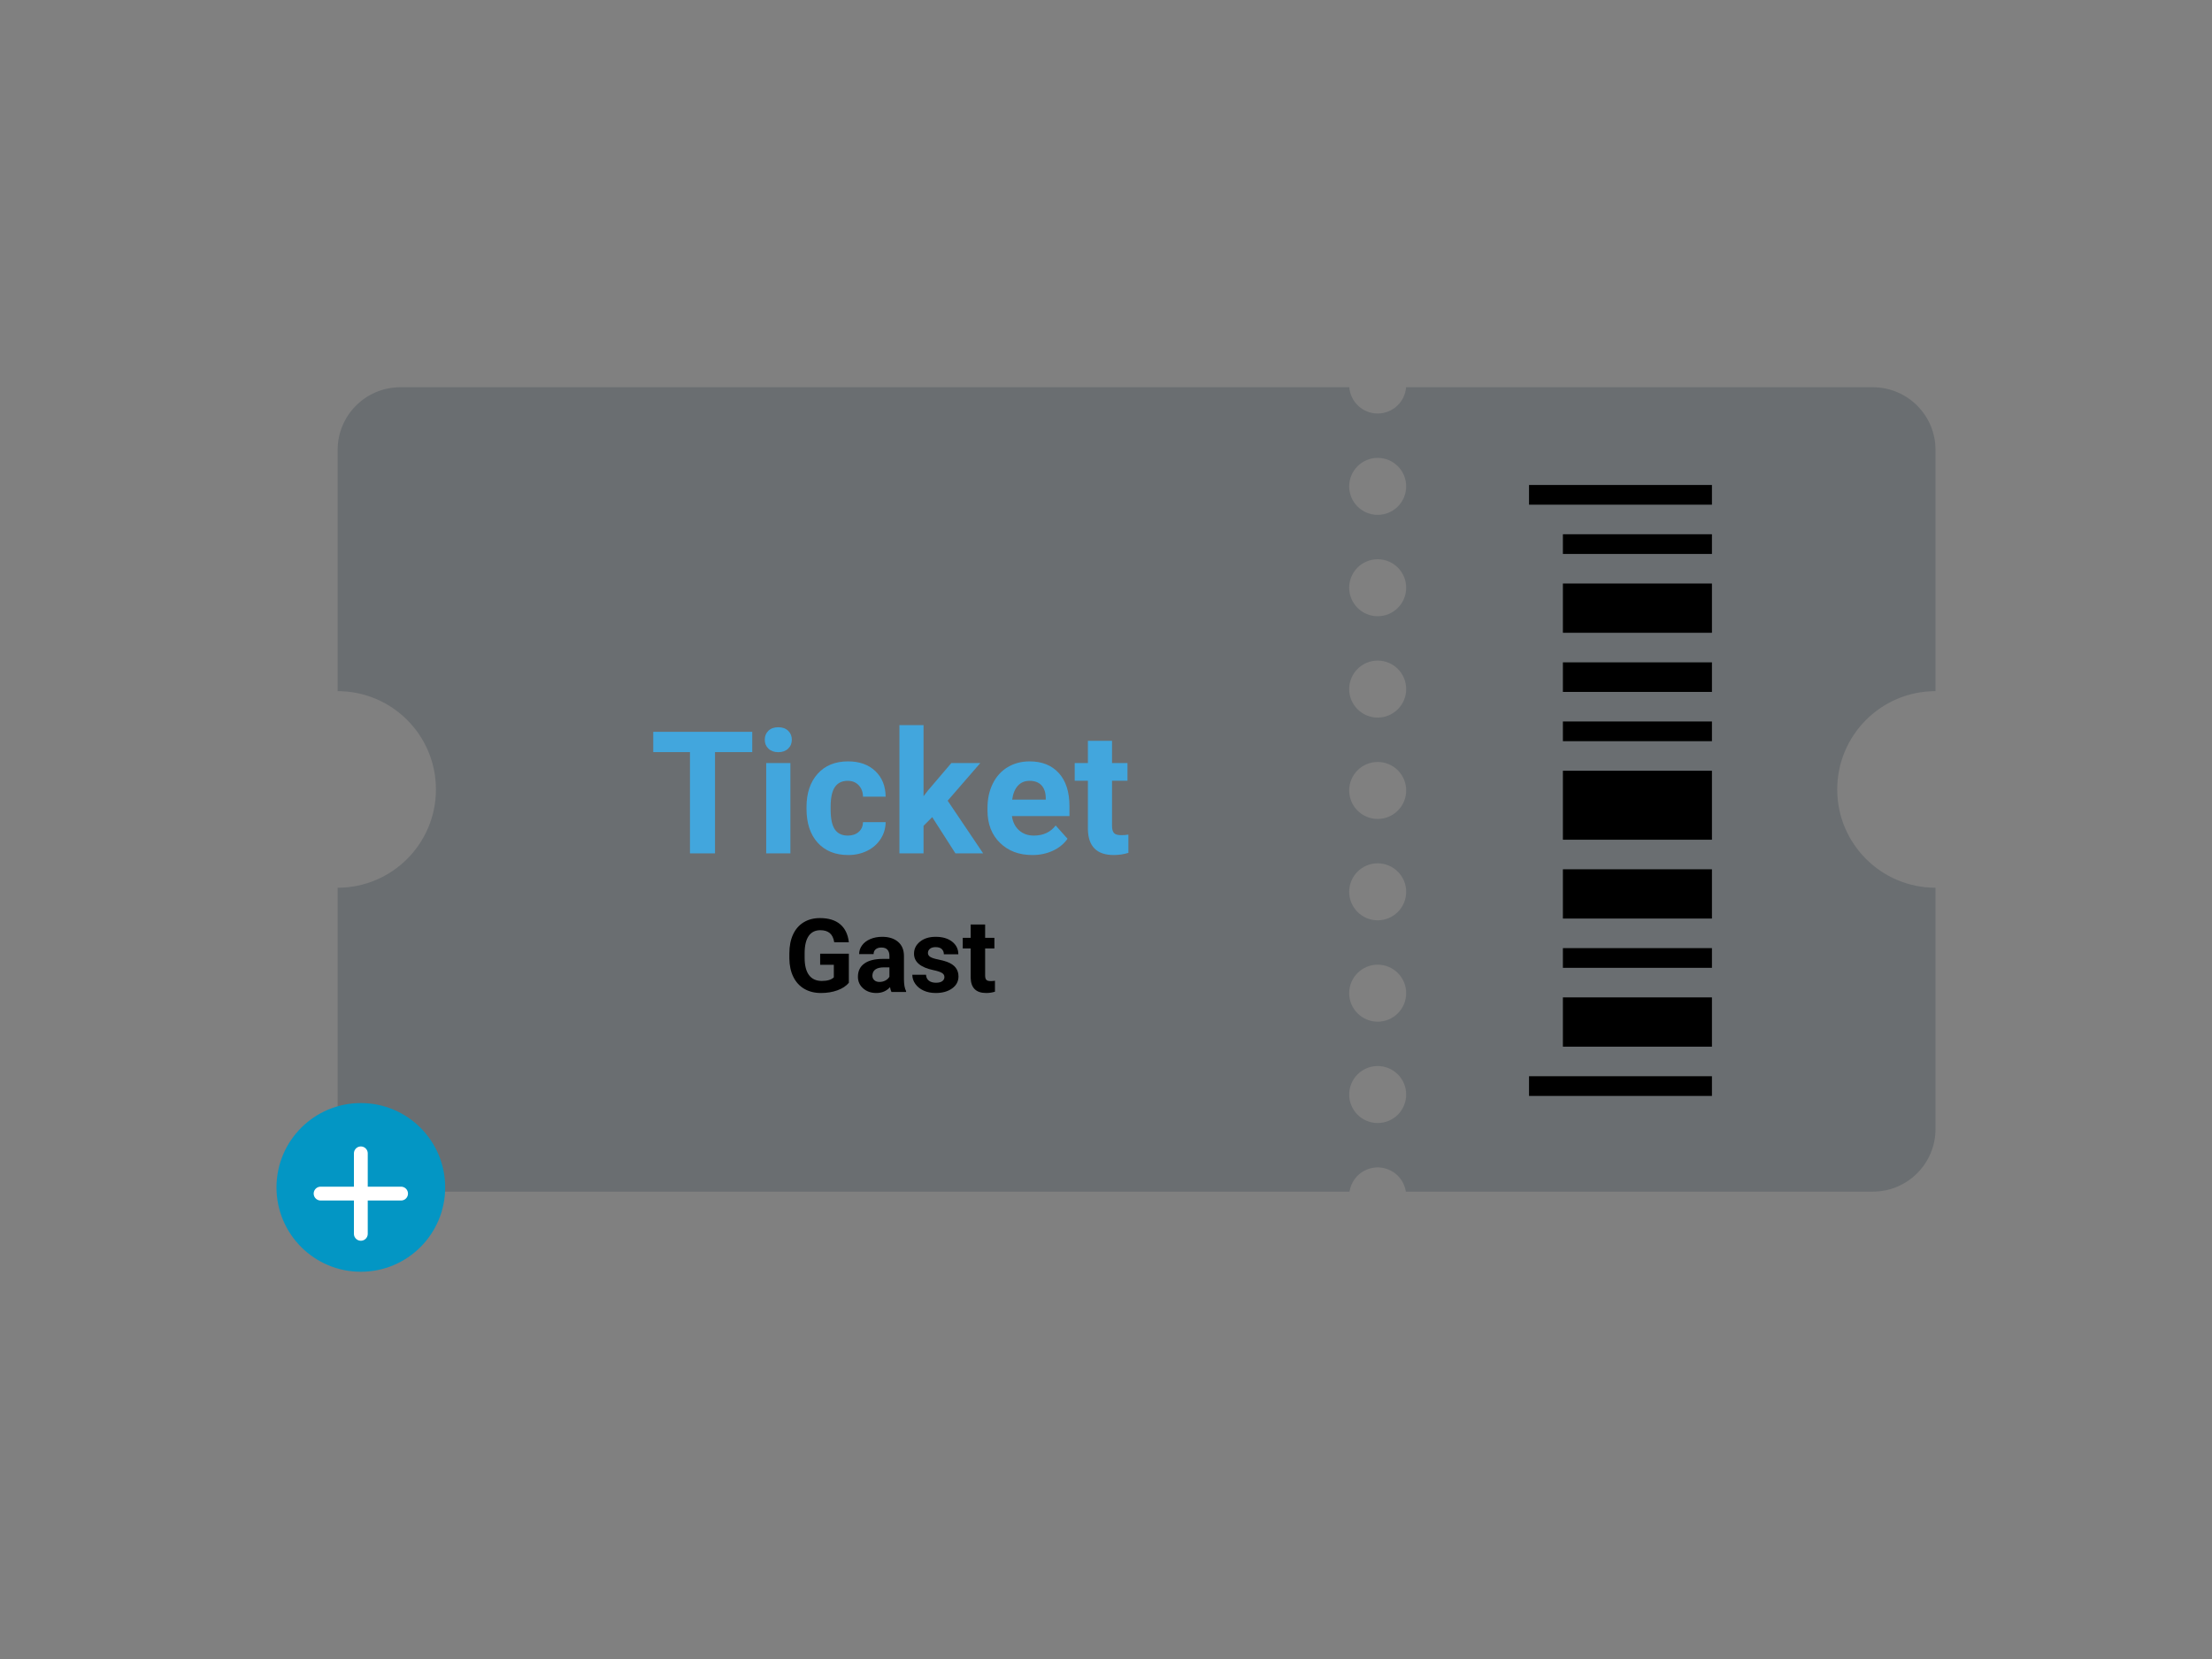 <?xml version="1.0" encoding="UTF-8"?>
<svg xmlns="http://www.w3.org/2000/svg" id="Ebene_1" width="1600" height="1200" viewBox="0 0 1600 1200"><rect x="0" y="0" width="1600" height="1200" fill="#808080" stroke="none"/><rect x="0" width="1600" height="1200" fill="#fff" opacity="0"/><path d="m1400.009,499.927v-174.482c0-25.041-20.3-45.341-45.341-45.341h-337.613c-.824,10.622-9.7,18.996-20.541,18.996-10.833,0-19.716-8.374-20.541-18.996H289.569c-25.041,0-45.341,20.3-45.341,45.341v174.482c39.265,0,71.096,31.831,71.096,71.096s-31.831,71.096-71.096,71.096v174.482c0,25.041,20.3,45.341,45.341,45.341h686.573c.048-.318.103-.636.165-.949.131-.651.296-1.311.494-1.954.198-.643.428-1.278.684-1.896.255-.626.544-1.237.857-1.83.313-.593.667-1.171,1.039-1.731.371-.561.775-1.105,1.196-1.624.214-.264.437-.519.659-.775.231-.247.462-.495.701-.734.238-.239.486-.478.741-.701.247-.223.503-.445.766-.659.52-.429,1.063-.832,1.625-1.204.56-.371,1.146-.717,1.739-1.03.585-.322,1.204-.61,1.822-.865.618-.256,1.262-.487,1.897-.676.642-.198,1.303-.363,1.962-.495.659-.14,1.327-.239,1.995-.305.338-.033.675-.058,1.014-.074.668-.033,1.353-.033,2.028,0,.338.017.676.041,1.014.074.667.066,1.336.165,2.003.305.651.132,1.311.297,1.954.495.643.19,1.278.421,1.896.676.618.255,1.237.544,1.831.865.585.313,1.171.659,1.731,1.03s1.105.775,1.624,1.204c.264.215.519.437.775.659.247.223.494.462.733.701s.47.487.701.734c.222.256.445.511.659.775.428.519.832,1.063,1.204,1.624.371.56.717,1.138,1.03,1.731.313.594.61,1.204.865,1.83.255.618.486,1.253.676,1.896.197.643.362,1.303.494,1.954.063.314.119.631.169.949h337.78c25.041,0,45.341-20.3,45.341-45.341v-174.482c-39.265,0-71.096-31.831-71.096-71.096s31.831-71.096,71.096-71.096Zm-403.495,312.386c-11.376,0-20.61-9.225-20.61-20.61,0-11.377,9.233-20.61,20.61-20.61,11.384,0,20.61,9.233,20.61,20.61,0,11.385-9.225,20.61-20.61,20.61Zm0-73.313c-11.376,0-20.61-9.233-20.61-20.61,0-11.385,9.233-20.61,20.61-20.61,11.384,0,20.61,9.225,20.61,20.61,0,11.377-9.225,20.61-20.61,20.61Zm0-73.321c-11.376,0-20.61-9.225-20.61-20.61,0-11.376,9.233-20.61,20.61-20.61,11.384,0,20.61,9.233,20.61,20.61,0,11.385-9.225,20.61-20.61,20.61Zm0-73.313c-11.376,0-20.61-9.225-20.61-20.61s9.233-20.61,20.61-20.61c11.384,0,20.61,9.225,20.61,20.61s-9.225,20.61-20.61,20.61Zm0-73.321c-11.376,0-20.61-9.225-20.61-20.61s9.233-20.61,20.61-20.61c11.384,0,20.61,9.225,20.61,20.61s-9.225,20.61-20.61,20.61Zm0-73.312c-11.376,0-20.61-9.233-20.61-20.61,0-11.385,9.233-20.61,20.61-20.61,11.384,0,20.61,9.225,20.61,20.61,0,11.376-9.225,20.61-20.61,20.61Zm0-73.321c-11.376,0-20.61-9.225-20.61-20.61s9.233-20.61,20.61-20.61c11.384,0,20.61,9.225,20.61,20.61s-9.225,20.61-20.61,20.61Z" fill="#172c37" opacity=".2"/><path d="m544.123,544.022h-26.929v73.241h-18.114v-73.241h-26.567v-14.672h71.61v14.672Z" fill="#42a6dd"/><path d="m553.18,535.025c0-2.616.875-4.77,2.627-6.461,1.75-1.691,4.136-2.536,7.155-2.536,2.979,0,5.353.845,7.125,2.536,1.771,1.691,2.657,3.844,2.657,6.461,0,2.657-.896,4.83-2.687,6.521-1.792,1.691-4.157,2.536-7.095,2.536-2.938,0-5.304-.845-7.095-2.536s-2.687-3.864-2.687-6.521Zm18.537,82.237h-17.51v-65.331h17.51v65.331Z" fill="#42a6dd"/><path d="m613.258,604.402c3.22,0,5.836-.885,7.849-2.657,2.013-1.771,3.058-4.126,3.14-7.064h16.363c-.04,4.429-1.248,8.484-3.623,12.166-2.376,3.684-5.626,6.542-9.751,8.574-4.127,2.033-8.686,3.05-13.676,3.05-9.339,0-16.705-2.968-22.099-8.906-5.395-5.937-8.091-14.139-8.091-24.605v-1.147c0-10.062,2.677-18.093,8.031-24.092,5.353-5.998,12.7-8.997,22.039-8.997,8.171,0,14.722,2.325,19.653,6.973,4.931,4.65,7.436,10.839,7.518,18.567h-16.363c-.081-3.398-1.127-6.16-3.14-8.285-2.013-2.125-4.67-3.187-7.97-3.187-4.066,0-7.135,1.482-9.208,4.445-2.074,2.963-3.11,7.77-3.11,14.422v1.815c0,6.733,1.026,11.571,3.079,14.514,2.053,2.943,5.172,4.414,9.359,4.414Z" fill="#42a6dd"/><path d="m674.302,591.058l-6.279,6.279v19.925h-17.45v-92.743h17.45v51.383l3.381-4.347,16.725-19.623h20.952l-23.608,27.231,25.661,38.1h-20.046l-16.786-26.205Z" fill="#42a6dd"/><path d="m746.697,618.47c-9.58,0-17.38-2.938-23.398-8.815-6.018-5.877-9.026-13.706-9.026-23.488v-1.691c0-6.56,1.268-12.428,3.804-17.601,2.536-5.172,6.129-9.157,10.777-11.955,4.65-2.797,9.953-4.196,15.91-4.196,8.936,0,15.97,2.818,21.103,8.453,5.131,5.636,7.698,13.626,7.698,23.971v7.125h-41.602c.564,4.267,2.265,7.689,5.102,10.265,2.839,2.576,6.431,3.864,10.778,3.864,6.722,0,11.975-2.435,15.759-7.306l8.574,9.6c-2.617,3.704-6.159,6.592-10.627,8.665-4.468,2.072-9.419,3.109-14.853,3.109Zm-1.993-53.678c-3.463,0-6.27,1.173-8.423,3.518-2.154,2.345-3.533,5.701-4.136,10.067h24.273v-1.395c-.081-3.881-1.127-6.883-3.14-9.006-2.013-2.123-4.871-3.184-8.574-3.184Z" fill="#42a6dd"/><path d="m804.36,535.871v16.061h11.17v12.801h-11.17v32.605c0,2.415.462,4.146,1.389,5.193.926,1.047,2.696,1.57,5.313,1.57,1.932,0,3.643-.141,5.132-.423v13.223c-3.422,1.047-6.944,1.57-10.566,1.57-12.237,0-18.476-6.179-18.718-18.537v-35.201h-9.54v-12.801h9.54v-16.061h17.45Z" fill="#42a6dd"/><path d="m614.001,710.876c-1.956,2.343-4.722,4.161-8.296,5.452-3.574,1.292-7.535,1.939-11.883,1.939-4.565,0-8.568-.997-12.009-2.988-3.442-1.993-6.099-4.885-7.97-8.677-1.873-3.792-2.832-8.248-2.881-13.368v-3.587c0-5.265.887-9.823,2.663-13.676,1.774-3.851,4.334-6.798,7.68-8.84,3.344-2.04,7.263-3.061,11.756-3.061,6.255,0,11.146,1.492,14.672,4.475s5.615,7.324,6.267,13.024h-10.579c-.483-3.019-1.552-5.229-3.206-6.63-1.655-1.401-3.931-2.101-6.829-2.101-3.695,0-6.509,1.389-8.441,4.166s-2.91,6.907-2.934,12.39v3.369c0,5.531,1.051,9.709,3.152,12.535s5.181,4.239,9.238,4.239c4.082,0,6.992-.869,8.731-2.608v-9.093h-9.89v-8.006h20.759v21.048Z"/><path d="m644.831,717.542c-.483-.942-.833-2.113-1.051-3.514-2.536,2.826-5.833,4.239-9.89,4.239-3.84,0-7.023-1.111-9.546-3.333s-3.785-5.024-3.785-8.405c0-4.154,1.539-7.342,4.619-9.564,3.079-2.222,7.529-3.345,13.35-3.369h4.818v-2.246c0-1.811-.465-3.261-1.395-4.347s-2.397-1.63-4.401-1.63c-1.763,0-3.146.423-4.148,1.268s-1.503,2.005-1.503,3.478h-10.47c0-2.27.7-4.371,2.101-6.304s3.381-3.447,5.941-4.546c2.56-1.099,5.434-1.649,8.622-1.649,4.83,0,8.664,1.214,11.503,3.64,2.837,2.428,4.256,5.839,4.256,10.235v16.991c.024,3.719.543,6.533,1.558,8.441v.616h-10.579Zm-8.658-7.282c1.546,0,2.971-.344,4.275-1.033,1.304-.688,2.27-1.612,2.898-2.771v-6.738h-3.913c-5.241,0-8.031,1.811-8.369,5.434l-.036.616c0,1.304.459,2.379,1.377,3.224s2.174,1.268,3.768,1.268Z"/><path d="m683.124,706.71c0-1.28-.634-2.288-1.902-3.025-1.267-.737-3.302-1.395-6.104-1.975-9.323-1.956-13.984-5.917-13.984-11.883,0-3.478,1.443-6.382,4.33-8.713,2.885-2.33,6.659-3.496,11.321-3.496,4.975,0,8.954,1.171,11.937,3.514,2.982,2.343,4.474,5.386,4.474,9.129h-10.47c0-1.497-.483-2.735-1.449-3.714-.966-.977-2.476-1.467-4.528-1.467-1.763,0-3.128.399-4.094,1.196s-1.449,1.811-1.449,3.043c0,1.159.549,2.096,1.649,2.807,1.098.713,2.952,1.329,5.561,1.848s4.806,1.105,6.593,1.757c5.531,2.029,8.296,5.543,8.296,10.542,0,3.574-1.534,6.467-4.601,8.676-3.067,2.211-7.028,3.315-11.883,3.315-3.285,0-6.201-.586-8.749-1.757-2.549-1.171-4.547-2.777-5.996-4.819-1.449-2.04-2.174-4.244-2.174-6.611h9.926c.097,1.86.785,3.285,2.065,4.275s2.995,1.485,5.144,1.485c2.005,0,3.52-.381,4.546-1.141,1.026-.762,1.54-1.757,1.54-2.989Z"/><path d="m712.577,668.707v9.637h6.702v7.68h-6.702v19.563c0,1.449.278,2.488.833,3.116s1.618.942,3.188.942c1.159,0,2.186-.085,3.079-.254v7.934c-2.053.628-4.166.942-6.34.942-7.342,0-11.086-3.707-11.231-11.122v-21.121h-5.724v-7.68h5.724v-9.637h10.47Z"/><rect x="1105.985" y="350.796" width="132.311" height="14.256"/><rect x="1105.985" y="778.463" width="132.311" height="14.256"/><rect x="1130.487" y="521.863" width="107.809" height="14.256"/><rect x="1130.487" y="685.802" width="107.809" height="14.256"/><rect x="1130.487" y="721.44" width="107.809" height="35.639"/><rect x="1130.487" y="557.502" width="107.809" height="49.894"/><rect x="1130.487" y="386.435" width="107.809" height="14.256"/><path d="m1130.487,664.418v-35.639h107.809v35.639h-107.809Z"/><path d="m1130.487,457.713v-35.639h107.809v35.639h-107.809Z"/><path d="m1130.487,500.48v-21.383h107.809v21.383h-107.809Z"/><circle cx="261.003" cy="858.884" r="61.012" fill="#0396c4"/><line x1="261.003" y1="834.253" x2="261.003" y2="892.462" fill="none" stroke="#fff" stroke-linecap="round" stroke-linejoin="round" stroke-width="10"/><line x1="231.898" y1="863.357" x2="290.108" y2="863.357" fill="none" stroke="#fff" stroke-linecap="round" stroke-linejoin="round" stroke-width="10"/></svg>
